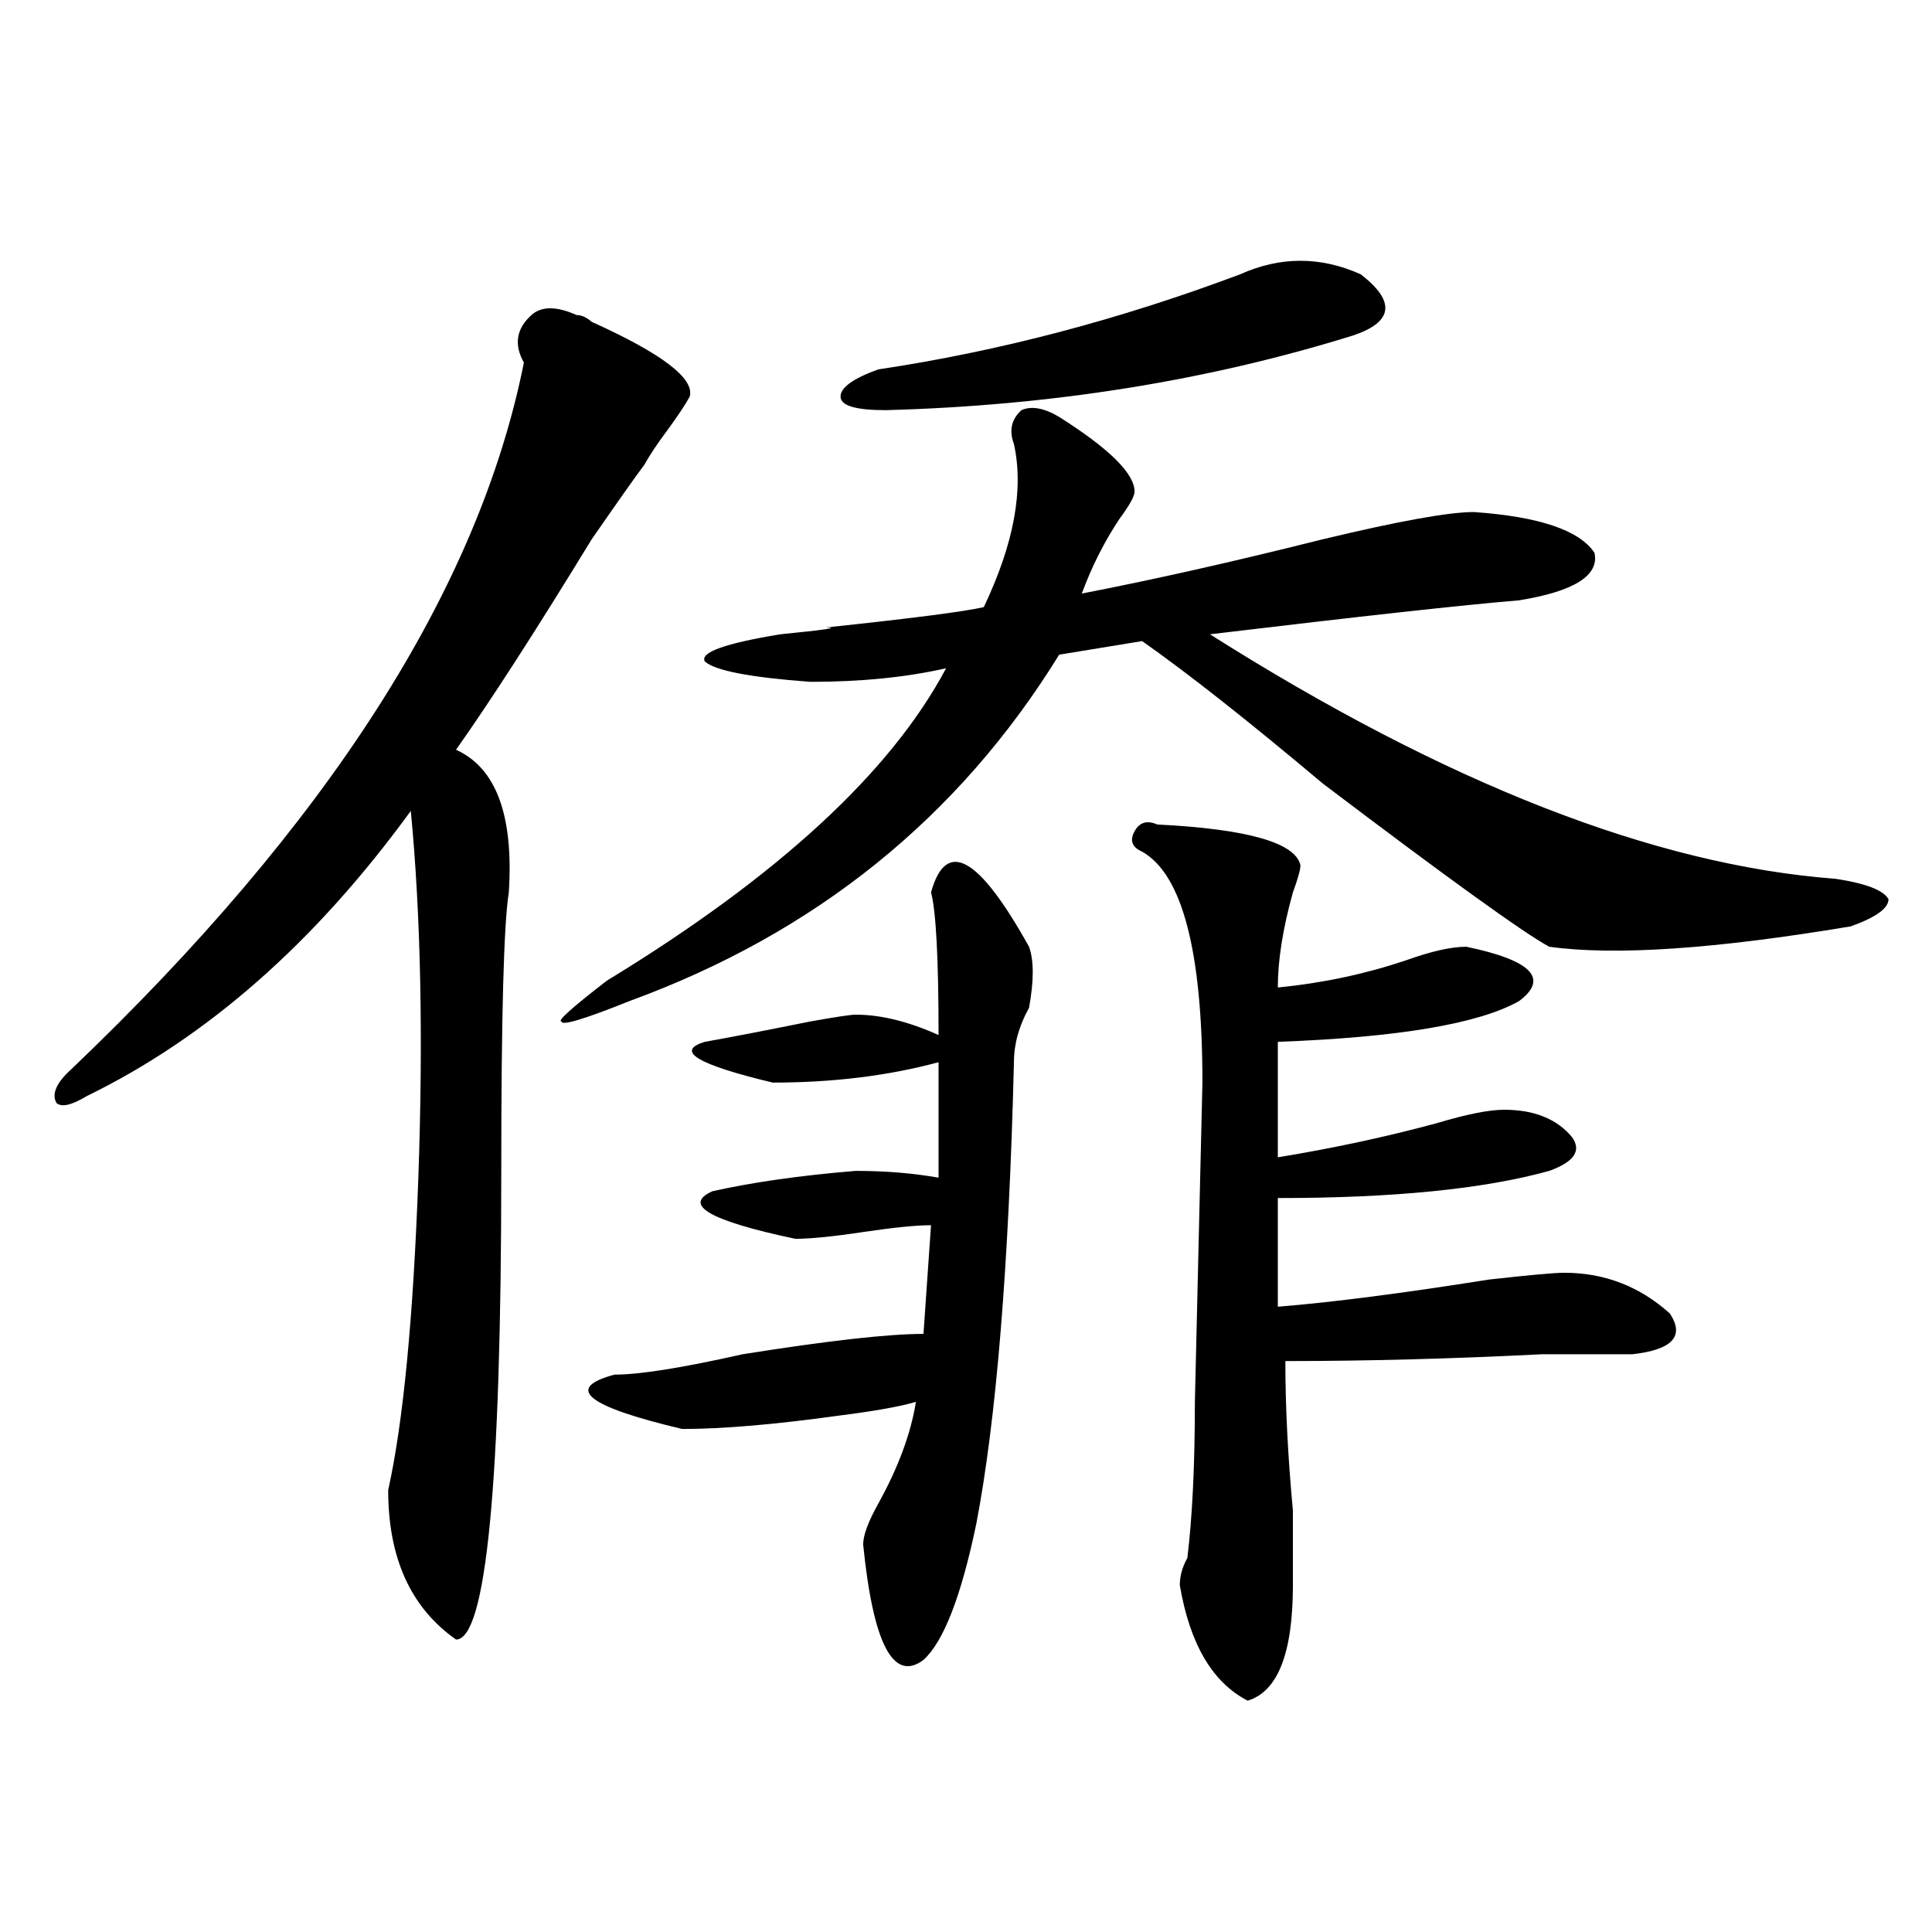 <?xml version="1.0" encoding="utf-8"?>
<!-- Generator: Adobe Illustrator 16.0.0, SVG Export Plug-In . SVG Version: 6.00 Build 0)  -->
<!DOCTYPE svg PUBLIC "-//W3C//DTD SVG 1.1//EN" "http://www.w3.org/Graphics/SVG/1.1/DTD/svg11.dtd">
<svg version="1.1" id="图层_1" xmlns="http://www.w3.org/2000/svg" xmlns:xlink="http://www.w3.org/1999/xlink" x="0px" y="0px"
	 width="1000px" height="1000px" viewBox="0 0 1000 1000" enable-background="new 0 0 1000 1000" xml:space="preserve">
<path d="M298.48,163.078c2.562,0,5.183,1.208,7.805,3.516c36.401,16.425,53.292,29.333,50.73,38.672
	c-2.622,4.724-6.524,10.547-11.707,17.578c-5.243,7.031-9.146,12.909-11.707,17.578c-5.243,7.031-14.329,19.94-27.316,38.672
	c-28.657,46.911-52.071,83.222-70.242,108.984c20.792,9.394,29.878,34.003,27.316,73.828c-2.622,16.425-3.902,64.489-3.902,144.141
	c0,161.719-7.805,242.578-23.414,242.578c-23.414-16.425-35.121-42.188-35.121-77.344c7.805-35.156,12.987-89.044,15.609-161.719
	c2.562-72.62,1.28-135.901-3.902-189.844c-49.45,68.005-105.363,117.224-167.801,147.656c-7.805,4.724-13.048,5.878-15.609,3.516
	c-2.622-4.669,0-10.547,7.805-17.578C169.703,426.75,247.75,304.911,271.164,187.688c-5.243-9.339-3.902-17.578,3.902-24.609
	C280.249,158.409,288.054,158.409,298.48,163.078z M548.23,215.813c25.976,16.425,39.023,29.333,39.023,38.672
	c0,2.362-2.622,7.031-7.805,14.063c-7.805,11.755-14.329,24.609-19.512,38.672c36.401-7.031,78.047-16.37,124.875-28.125
	c39.023-9.339,64.999-14.063,78.047-14.063c33.78,2.362,54.633,9.394,62.438,21.094c2.562,11.755-10.427,19.94-39.023,24.609
	c-28.657,2.362-81.949,8.239-159.996,17.578c122.253,77.344,230.238,119.531,323.895,126.563
	c15.609,2.362,24.694,5.878,27.316,10.547c0,4.724-6.524,9.394-19.512,14.063c-70.242,11.755-122.313,15.271-156.094,10.547
	c-13.048-7.031-52.071-35.156-117.07-84.375c-39.023-32.794-70.242-57.403-93.656-73.828l-42.926,7.031
	C496.159,423.234,422.015,483,325.797,518.156c-23.414,9.394-35.121,12.909-35.121,10.547c-2.622,0,5.183-7.031,23.414-21.094
	c88.413-53.888,146.948-107.776,175.605-161.719c-20.853,4.724-44.267,7.031-70.242,7.031c-31.219-2.308-49.45-5.823-54.633-10.547
	c-2.622-4.669,10.366-9.339,39.023-14.063c23.414-2.308,31.219-3.516,23.414-3.516c44.206-4.669,71.522-8.185,81.949-10.547
	c15.609-32.794,20.792-60.919,15.609-84.375c-2.622-7.031-1.341-12.854,3.902-17.578
	C533.901,209.989,540.426,211.144,548.23,215.813z M532.621,490.031c2.562,7.031,2.562,17.578,0,31.641
	c-5.243,9.394-7.805,18.786-7.805,28.125c-2.622,105.469-9.146,185.175-19.512,239.063c-7.805,37.463-16.95,60.919-27.316,70.313
	c-15.609,11.7-26.036-8.24-31.219-59.766c0-4.669,2.562-11.7,7.805-21.094c10.366-18.731,16.89-36.31,19.512-52.734
	c-7.805,2.362-20.853,4.724-39.023,7.031c-33.841,4.724-61.157,7.031-81.949,7.031c-49.45-11.7-61.157-21.094-35.121-28.125
	c12.987,0,35.121-3.516,66.34-10.547c44.206-7.031,75.425-10.547,93.656-10.547l3.902-56.25c-7.805,0-19.512,1.208-35.121,3.516
	c-15.609,2.362-27.316,3.516-35.121,3.516c-44.267-9.339-58.535-17.578-42.926-24.609c20.792-4.669,45.487-8.185,74.145-10.547
	c15.609,0,29.878,1.208,42.926,3.516v-59.766c-26.036,7.031-54.633,10.547-85.852,10.547c-39.023-9.339-50.73-16.37-35.121-21.094
	c12.987-2.308,31.219-5.823,54.633-10.547c12.987-2.308,20.792-3.516,23.414-3.516c12.987,0,27.316,3.516,42.926,10.547
	c0-39.825-1.341-64.435-3.902-73.828C489.695,433.781,506.585,443.175,532.621,490.031z M641.887,141.984
	c20.792-9.339,41.585-9.339,62.438,0c18.171,14.063,16.89,24.609-3.902,31.641c-75.485,23.456-156.094,36.364-241.945,38.672
	c-15.609,0-23.414-2.308-23.414-7.031c0-4.669,6.464-9.339,19.512-14.063C517.012,181.864,579.449,165.44,641.887,141.984z
	 M598.961,426.75c46.828,2.362,71.522,9.394,74.145,21.094c0,2.362-1.341,7.031-3.902,14.063
	c-5.243,18.786-7.805,35.156-7.805,49.219c23.414-2.308,45.487-7.031,66.34-14.063c12.987-4.669,23.414-7.031,31.219-7.031
	c33.78,7.031,42.926,16.425,27.316,28.125c-20.853,11.755-62.438,18.786-124.875,21.094v59.766
	c28.597-4.669,55.913-10.547,81.949-17.578c15.609-4.669,27.316-7.031,35.121-7.031c15.609,0,27.316,4.724,35.121,14.063
	c5.183,7.031,1.28,12.909-11.707,17.578c-33.841,9.394-80.669,14.063-140.484,14.063v56.25
	c28.597-2.308,64.999-7.031,109.266-14.063c20.792-2.308,33.78-3.516,39.023-3.516c20.792,0,39.023,7.031,54.633,21.094
	c7.805,11.755,1.28,18.786-19.512,21.094c-10.427,0-26.036,0-46.828,0c-46.828,2.362-91.095,3.516-132.68,3.516
	c0,23.456,1.28,49.219,3.902,77.344c0,16.425,0,29.278,0,38.672c0,35.156-7.805,55.041-23.414,59.766
	c-18.231-9.394-29.938-29.334-35.121-59.766c0-4.725,1.28-9.394,3.902-14.063c2.562-21.094,3.902-48.011,3.902-80.859l3.902-165.234
	c0-67.95-10.427-107.776-31.219-119.531c-5.243-2.308-6.524-5.823-3.902-10.547C589.815,425.597,593.718,424.442,598.961,426.75z"/>
</svg>
